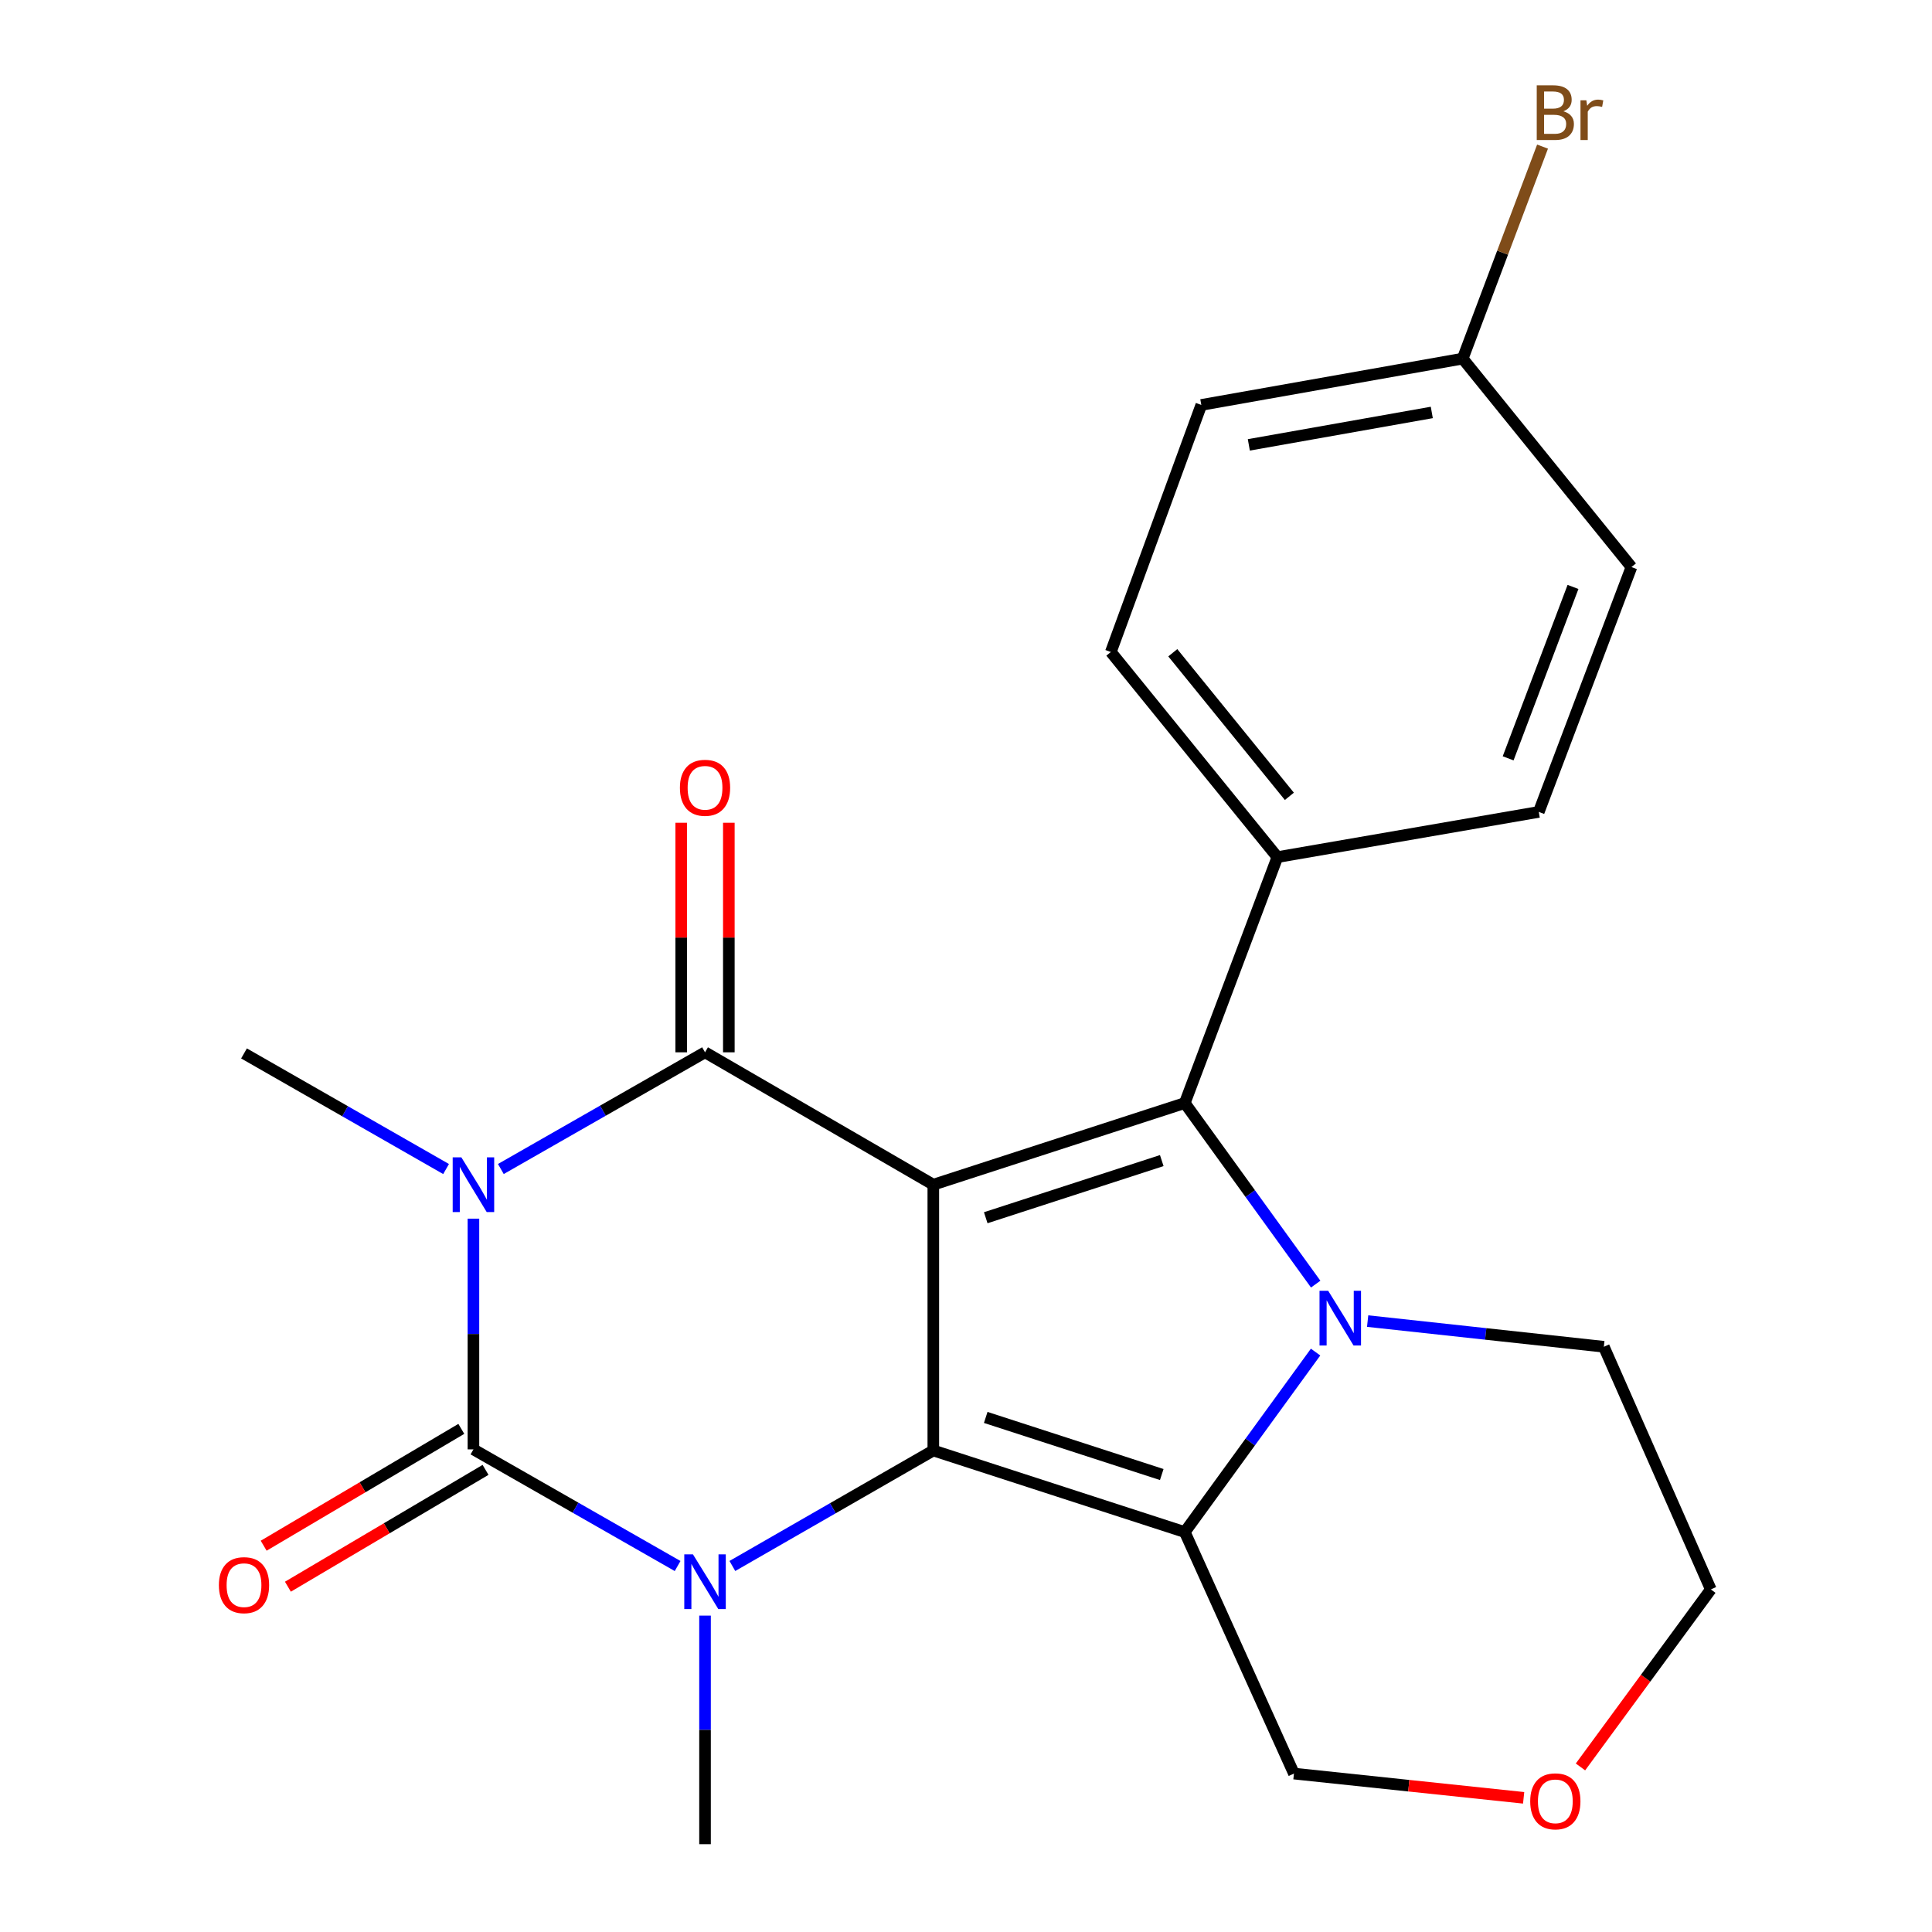 <?xml version='1.0' encoding='iso-8859-1'?>
<svg version='1.1' baseProfile='full'
              xmlns='http://www.w3.org/2000/svg'
                      xmlns:rdkit='http://www.rdkit.org/xml'
                      xmlns:xlink='http://www.w3.org/1999/xlink'
                  xml:space='preserve'
width='1000px' height='1000px' viewBox='0 0 1000 1000'>
<!-- END OF HEADER -->
<rect style='opacity:1.0;fill:#FFFFFF;stroke:none' width='1000' height='1000' x='0' y='0'> </rect>
<path class='bond-0' d='M 483.083,613.191 L 483.083,750.768' style='fill:none;fill-rule:evenodd;stroke:#000000;stroke-width:6px;stroke-linecap:butt;stroke-linejoin:miter;stroke-opacity:1' />
<path class='bond-2' d='M 483.083,613.191 L 364.922,544.677' style='fill:none;fill-rule:evenodd;stroke:#000000;stroke-width:6px;stroke-linecap:butt;stroke-linejoin:miter;stroke-opacity:1' />
<path class='bond-7' d='M 483.083,613.191 L 613.239,570.938' style='fill:none;fill-rule:evenodd;stroke:#000000;stroke-width:6px;stroke-linecap:butt;stroke-linejoin:miter;stroke-opacity:1' />
<path class='bond-7' d='M 510.217,630.295 L 601.326,600.717' style='fill:none;fill-rule:evenodd;stroke:#000000;stroke-width:6px;stroke-linecap:butt;stroke-linejoin:miter;stroke-opacity:1' />
<path class='bond-5' d='M 483.083,750.768 L 431.076,780.659' style='fill:none;fill-rule:evenodd;stroke:#000000;stroke-width:6px;stroke-linecap:butt;stroke-linejoin:miter;stroke-opacity:1' />
<path class='bond-5' d='M 431.076,780.659 L 379.069,810.549' style='fill:none;fill-rule:evenodd;stroke:#0000FF;stroke-width:6px;stroke-linecap:butt;stroke-linejoin:miter;stroke-opacity:1' />
<path class='bond-6' d='M 483.083,750.768 L 613.239,792.994' style='fill:none;fill-rule:evenodd;stroke:#000000;stroke-width:6px;stroke-linecap:butt;stroke-linejoin:miter;stroke-opacity:1' />
<path class='bond-6' d='M 510.212,733.659 L 601.321,763.217' style='fill:none;fill-rule:evenodd;stroke:#000000;stroke-width:6px;stroke-linecap:butt;stroke-linejoin:miter;stroke-opacity:1' />
<path class='bond-1' d='M 259.241,605.08 L 312.081,574.878' style='fill:none;fill-rule:evenodd;stroke:#0000FF;stroke-width:6px;stroke-linecap:butt;stroke-linejoin:miter;stroke-opacity:1' />
<path class='bond-1' d='M 312.081,574.878 L 364.922,544.677' style='fill:none;fill-rule:evenodd;stroke:#000000;stroke-width:6px;stroke-linecap:butt;stroke-linejoin:miter;stroke-opacity:1' />
<path class='bond-3' d='M 245.049,630.776 L 245.049,690.485' style='fill:none;fill-rule:evenodd;stroke:#0000FF;stroke-width:6px;stroke-linecap:butt;stroke-linejoin:miter;stroke-opacity:1' />
<path class='bond-3' d='M 245.049,690.485 L 245.049,750.193' style='fill:none;fill-rule:evenodd;stroke:#000000;stroke-width:6px;stroke-linecap:butt;stroke-linejoin:miter;stroke-opacity:1' />
<path class='bond-12' d='M 230.888,605.09 L 178.593,575.171' style='fill:none;fill-rule:evenodd;stroke:#0000FF;stroke-width:6px;stroke-linecap:butt;stroke-linejoin:miter;stroke-opacity:1' />
<path class='bond-12' d='M 178.593,575.171 L 126.298,545.252' style='fill:none;fill-rule:evenodd;stroke:#000000;stroke-width:6px;stroke-linecap:butt;stroke-linejoin:miter;stroke-opacity:1' />
<path class='bond-10' d='M 377.245,544.677 L 377.245,485.268' style='fill:none;fill-rule:evenodd;stroke:#000000;stroke-width:6px;stroke-linecap:butt;stroke-linejoin:miter;stroke-opacity:1' />
<path class='bond-10' d='M 377.245,485.268 L 377.245,425.86' style='fill:none;fill-rule:evenodd;stroke:#FF0000;stroke-width:6px;stroke-linecap:butt;stroke-linejoin:miter;stroke-opacity:1' />
<path class='bond-10' d='M 352.599,544.677 L 352.599,485.268' style='fill:none;fill-rule:evenodd;stroke:#000000;stroke-width:6px;stroke-linecap:butt;stroke-linejoin:miter;stroke-opacity:1' />
<path class='bond-10' d='M 352.599,485.268 L 352.599,425.86' style='fill:none;fill-rule:evenodd;stroke:#FF0000;stroke-width:6px;stroke-linecap:butt;stroke-linejoin:miter;stroke-opacity:1' />
<path class='bond-9' d='M 238.778,739.585 L 187.627,769.823' style='fill:none;fill-rule:evenodd;stroke:#000000;stroke-width:6px;stroke-linecap:butt;stroke-linejoin:miter;stroke-opacity:1' />
<path class='bond-9' d='M 187.627,769.823 L 136.476,800.06' style='fill:none;fill-rule:evenodd;stroke:#FF0000;stroke-width:6px;stroke-linecap:butt;stroke-linejoin:miter;stroke-opacity:1' />
<path class='bond-9' d='M 251.32,760.801 L 200.169,791.038' style='fill:none;fill-rule:evenodd;stroke:#000000;stroke-width:6px;stroke-linecap:butt;stroke-linejoin:miter;stroke-opacity:1' />
<path class='bond-9' d='M 200.169,791.038 L 149.018,821.276' style='fill:none;fill-rule:evenodd;stroke:#FF0000;stroke-width:6px;stroke-linecap:butt;stroke-linejoin:miter;stroke-opacity:1' />
<path class='bond-24' d='M 245.049,750.193 L 297.89,780.383' style='fill:none;fill-rule:evenodd;stroke:#000000;stroke-width:6px;stroke-linecap:butt;stroke-linejoin:miter;stroke-opacity:1' />
<path class='bond-24' d='M 297.89,780.383 L 350.73,810.572' style='fill:none;fill-rule:evenodd;stroke:#0000FF;stroke-width:6px;stroke-linecap:butt;stroke-linejoin:miter;stroke-opacity:1' />
<path class='bond-4' d='M 681,664.659 L 647.12,617.799' style='fill:none;fill-rule:evenodd;stroke:#0000FF;stroke-width:6px;stroke-linecap:butt;stroke-linejoin:miter;stroke-opacity:1' />
<path class='bond-4' d='M 647.12,617.799 L 613.239,570.938' style='fill:none;fill-rule:evenodd;stroke:#000000;stroke-width:6px;stroke-linecap:butt;stroke-linejoin:miter;stroke-opacity:1' />
<path class='bond-14' d='M 707.891,683.794 L 769.019,690.438' style='fill:none;fill-rule:evenodd;stroke:#0000FF;stroke-width:6px;stroke-linecap:butt;stroke-linejoin:miter;stroke-opacity:1' />
<path class='bond-14' d='M 769.019,690.438 L 830.147,697.082' style='fill:none;fill-rule:evenodd;stroke:#000000;stroke-width:6px;stroke-linecap:butt;stroke-linejoin:miter;stroke-opacity:1' />
<path class='bond-23' d='M 680.942,699.836 L 647.091,746.415' style='fill:none;fill-rule:evenodd;stroke:#0000FF;stroke-width:6px;stroke-linecap:butt;stroke-linejoin:miter;stroke-opacity:1' />
<path class='bond-23' d='M 647.091,746.415 L 613.239,792.994' style='fill:none;fill-rule:evenodd;stroke:#000000;stroke-width:6px;stroke-linecap:butt;stroke-linejoin:miter;stroke-opacity:1' />
<path class='bond-17' d='M 364.922,836.237 L 364.922,895.391' style='fill:none;fill-rule:evenodd;stroke:#0000FF;stroke-width:6px;stroke-linecap:butt;stroke-linejoin:miter;stroke-opacity:1' />
<path class='bond-17' d='M 364.922,895.391 L 364.922,954.545' style='fill:none;fill-rule:evenodd;stroke:#000000;stroke-width:6px;stroke-linecap:butt;stroke-linejoin:miter;stroke-opacity:1' />
<path class='bond-11' d='M 613.239,792.994 L 669.746,918.002' style='fill:none;fill-rule:evenodd;stroke:#000000;stroke-width:6px;stroke-linecap:butt;stroke-linejoin:miter;stroke-opacity:1' />
<path class='bond-8' d='M 613.239,570.938 L 661.175,443.644' style='fill:none;fill-rule:evenodd;stroke:#000000;stroke-width:6px;stroke-linecap:butt;stroke-linejoin:miter;stroke-opacity:1' />
<path class='bond-15' d='M 661.175,443.644 L 574.97,337.476' style='fill:none;fill-rule:evenodd;stroke:#000000;stroke-width:6px;stroke-linecap:butt;stroke-linejoin:miter;stroke-opacity:1' />
<path class='bond-15' d='M 667.377,412.184 L 607.034,337.866' style='fill:none;fill-rule:evenodd;stroke:#000000;stroke-width:6px;stroke-linecap:butt;stroke-linejoin:miter;stroke-opacity:1' />
<path class='bond-16' d='M 661.175,443.644 L 796.465,420.244' style='fill:none;fill-rule:evenodd;stroke:#000000;stroke-width:6px;stroke-linecap:butt;stroke-linejoin:miter;stroke-opacity:1' />
<path class='bond-13' d='M 669.746,918.002 L 729.19,924.276' style='fill:none;fill-rule:evenodd;stroke:#000000;stroke-width:6px;stroke-linecap:butt;stroke-linejoin:miter;stroke-opacity:1' />
<path class='bond-13' d='M 729.19,924.276 L 788.635,930.551' style='fill:none;fill-rule:evenodd;stroke:#FF0000;stroke-width:6px;stroke-linecap:butt;stroke-linejoin:miter;stroke-opacity:1' />
<path class='bond-26' d='M 818.047,914.563 L 851.782,868.621' style='fill:none;fill-rule:evenodd;stroke:#FF0000;stroke-width:6px;stroke-linecap:butt;stroke-linejoin:miter;stroke-opacity:1' />
<path class='bond-26' d='M 851.782,868.621 L 885.517,822.678' style='fill:none;fill-rule:evenodd;stroke:#000000;stroke-width:6px;stroke-linecap:butt;stroke-linejoin:miter;stroke-opacity:1' />
<path class='bond-22' d='M 830.147,697.082 L 885.517,822.678' style='fill:none;fill-rule:evenodd;stroke:#000000;stroke-width:6px;stroke-linecap:butt;stroke-linejoin:miter;stroke-opacity:1' />
<path class='bond-20' d='M 574.97,337.476 L 621.797,209.593' style='fill:none;fill-rule:evenodd;stroke:#000000;stroke-width:6px;stroke-linecap:butt;stroke-linejoin:miter;stroke-opacity:1' />
<path class='bond-19' d='M 796.465,420.244 L 844.428,293.511' style='fill:none;fill-rule:evenodd;stroke:#000000;stroke-width:6px;stroke-linecap:butt;stroke-linejoin:miter;stroke-opacity:1' />
<path class='bond-19' d='M 780.609,392.511 L 814.183,303.798' style='fill:none;fill-rule:evenodd;stroke:#000000;stroke-width:6px;stroke-linecap:butt;stroke-linejoin:miter;stroke-opacity:1' />
<path class='bond-18' d='M 757.087,185.619 L 844.428,293.511' style='fill:none;fill-rule:evenodd;stroke:#000000;stroke-width:6px;stroke-linecap:butt;stroke-linejoin:miter;stroke-opacity:1' />
<path class='bond-21' d='M 757.087,185.619 L 777.754,130.752' style='fill:none;fill-rule:evenodd;stroke:#000000;stroke-width:6px;stroke-linecap:butt;stroke-linejoin:miter;stroke-opacity:1' />
<path class='bond-21' d='M 777.754,130.752 L 798.421,75.885' style='fill:none;fill-rule:evenodd;stroke:#7F4C19;stroke-width:6px;stroke-linecap:butt;stroke-linejoin:miter;stroke-opacity:1' />
<path class='bond-25' d='M 757.087,185.619 L 621.797,209.593' style='fill:none;fill-rule:evenodd;stroke:#000000;stroke-width:6px;stroke-linecap:butt;stroke-linejoin:miter;stroke-opacity:1' />
<path class='bond-25' d='M 741.094,213.482 L 646.391,230.265' style='fill:none;fill-rule:evenodd;stroke:#000000;stroke-width:6px;stroke-linecap:butt;stroke-linejoin:miter;stroke-opacity:1' />
<path  class='atom-2' d='M 238.789 599.031
L 248.069 614.031
Q 248.989 615.511, 250.469 618.191
Q 251.949 620.871, 252.029 621.031
L 252.029 599.031
L 255.789 599.031
L 255.789 627.351
L 251.909 627.351
L 241.949 610.951
Q 240.789 609.031, 239.549 606.831
Q 238.349 604.631, 237.989 603.951
L 237.989 627.351
L 234.309 627.351
L 234.309 599.031
L 238.789 599.031
' fill='#0000FF'/>
<path  class='atom-5' d='M 687.46 668.094
L 696.74 683.094
Q 697.66 684.574, 699.14 687.254
Q 700.62 689.934, 700.7 690.094
L 700.7 668.094
L 704.46 668.094
L 704.46 696.414
L 700.58 696.414
L 690.62 680.014
Q 689.46 678.094, 688.22 675.894
Q 687.02 673.694, 686.66 673.014
L 686.66 696.414
L 682.98 696.414
L 682.98 668.094
L 687.46 668.094
' fill='#0000FF'/>
<path  class='atom-6' d='M 358.662 804.52
L 367.942 819.52
Q 368.862 821, 370.342 823.68
Q 371.822 826.36, 371.902 826.52
L 371.902 804.52
L 375.662 804.52
L 375.662 832.84
L 371.782 832.84
L 361.822 816.44
Q 360.662 814.52, 359.422 812.32
Q 358.222 810.12, 357.862 809.44
L 357.862 832.84
L 354.182 832.84
L 354.182 804.52
L 358.662 804.52
' fill='#0000FF'/>
<path  class='atom-10' d='M 113.298 820.472
Q 113.298 813.672, 116.658 809.872
Q 120.018 806.072, 126.298 806.072
Q 132.578 806.072, 135.938 809.872
Q 139.298 813.672, 139.298 820.472
Q 139.298 827.352, 135.898 831.272
Q 132.498 835.152, 126.298 835.152
Q 120.058 835.152, 116.658 831.272
Q 113.298 827.392, 113.298 820.472
M 126.298 831.952
Q 130.618 831.952, 132.938 829.072
Q 135.298 826.152, 135.298 820.472
Q 135.298 814.912, 132.938 812.112
Q 130.618 809.272, 126.298 809.272
Q 121.978 809.272, 119.618 812.072
Q 117.298 814.872, 117.298 820.472
Q 117.298 826.192, 119.618 829.072
Q 121.978 831.952, 126.298 831.952
' fill='#FF0000'/>
<path  class='atom-11' d='M 351.922 407.755
Q 351.922 400.955, 355.282 397.155
Q 358.642 393.355, 364.922 393.355
Q 371.202 393.355, 374.562 397.155
Q 377.922 400.955, 377.922 407.755
Q 377.922 414.635, 374.522 418.555
Q 371.122 422.435, 364.922 422.435
Q 358.682 422.435, 355.282 418.555
Q 351.922 414.675, 351.922 407.755
M 364.922 419.235
Q 369.242 419.235, 371.562 416.355
Q 373.922 413.435, 373.922 407.755
Q 373.922 402.195, 371.562 399.395
Q 369.242 396.555, 364.922 396.555
Q 360.602 396.555, 358.242 399.355
Q 355.922 402.155, 355.922 407.755
Q 355.922 413.475, 358.242 416.355
Q 360.602 419.235, 364.922 419.235
' fill='#FF0000'/>
<path  class='atom-14' d='M 792.036 932.362
Q 792.036 925.562, 795.396 921.762
Q 798.756 917.962, 805.036 917.962
Q 811.316 917.962, 814.676 921.762
Q 818.036 925.562, 818.036 932.362
Q 818.036 939.242, 814.636 943.162
Q 811.236 947.042, 805.036 947.042
Q 798.796 947.042, 795.396 943.162
Q 792.036 939.282, 792.036 932.362
M 805.036 943.842
Q 809.356 943.842, 811.676 940.962
Q 814.036 938.042, 814.036 932.362
Q 814.036 926.802, 811.676 924.002
Q 809.356 921.162, 805.036 921.162
Q 800.716 921.162, 798.356 923.962
Q 796.036 926.762, 796.036 932.362
Q 796.036 938.082, 798.356 940.962
Q 800.716 943.842, 805.036 943.842
' fill='#FF0000'/>
<path  class='atom-22' d='M 809.176 57.605
Q 811.896 58.365, 813.256 60.045
Q 814.656 61.685, 814.656 64.125
Q 814.656 68.045, 812.136 70.285
Q 809.656 72.485, 804.936 72.485
L 795.416 72.485
L 795.416 44.165
L 803.776 44.165
Q 808.616 44.165, 811.056 46.125
Q 813.496 48.085, 813.496 51.685
Q 813.496 55.965, 809.176 57.605
M 799.216 47.365
L 799.216 56.245
L 803.776 56.245
Q 806.576 56.245, 808.016 55.125
Q 809.496 53.965, 809.496 51.685
Q 809.496 47.365, 803.776 47.365
L 799.216 47.365
M 804.936 69.285
Q 807.696 69.285, 809.176 67.965
Q 810.656 66.645, 810.656 64.125
Q 810.656 61.805, 809.016 60.645
Q 807.416 59.445, 804.336 59.445
L 799.216 59.445
L 799.216 69.285
L 804.936 69.285
' fill='#7F4C19'/>
<path  class='atom-22' d='M 821.096 51.925
L 821.536 54.765
Q 823.696 51.565, 827.216 51.565
Q 828.336 51.565, 829.856 51.965
L 829.256 55.325
Q 827.536 54.925, 826.576 54.925
Q 824.896 54.925, 823.776 55.605
Q 822.696 56.245, 821.816 57.805
L 821.816 72.485
L 818.056 72.485
L 818.056 51.925
L 821.096 51.925
' fill='#7F4C19'/>
</svg>
